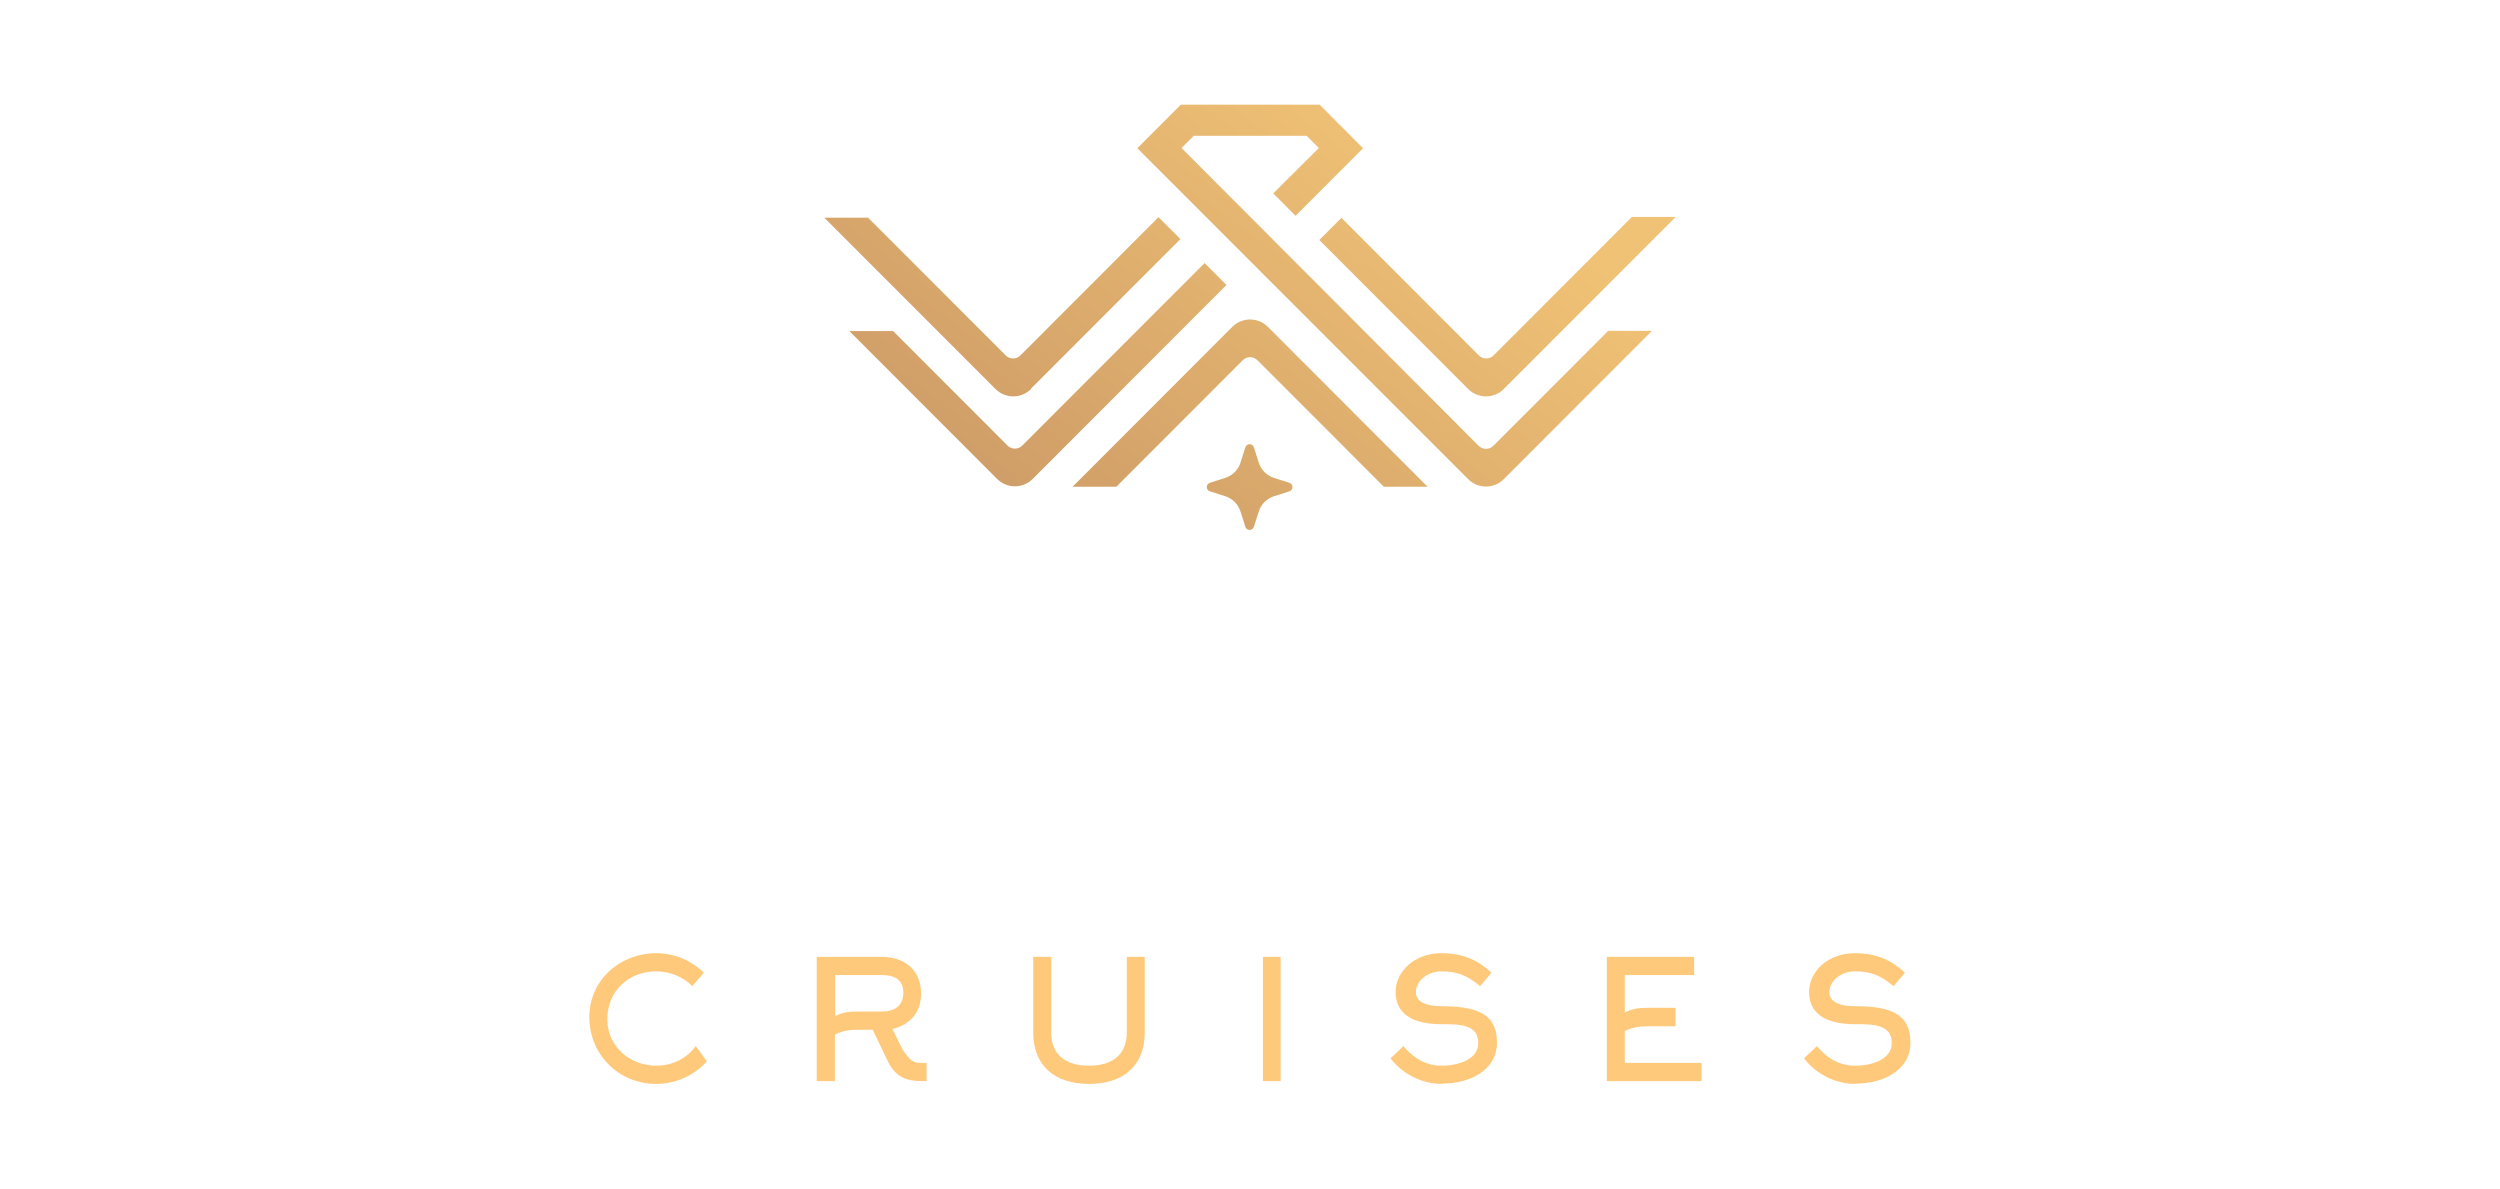 <svg width="143" height="68" viewBox="0 0 143 68" fill="none" xmlns="http://www.w3.org/2000/svg">
<g clip-path="url(#clip0_1141_28352)" filter="url(#filter0_d_1141_28352)">
<path d="M70.484 18.7L61.353 27.84H63.856L71.09 20.6C71.314 20.375 71.683 20.375 71.92 20.6L79.154 27.84H81.657L72.526 18.7C71.96 18.133 71.05 18.133 70.484 18.7ZM58.968 22.235L67.519 13.675L66.267 12.422L58.362 20.336C58.138 20.56 57.769 20.56 57.532 20.336L49.652 12.449H47.148L56.938 22.248C57.505 22.815 58.414 22.815 58.981 22.248L58.968 22.235ZM68.903 15.047L58.467 25.493C58.243 25.717 57.874 25.717 57.637 25.493L51.088 18.938H48.585L57.031 27.392C57.597 27.959 58.507 27.959 59.073 27.392L70.154 16.3L68.903 15.047ZM75.465 13.728L83.977 22.248C84.543 22.815 85.452 22.815 86.019 22.248L95.849 12.409H93.345L85.426 20.336C85.202 20.56 84.833 20.56 84.596 20.336L76.73 12.462L75.478 13.715L75.465 13.728ZM85.413 25.506C85.189 25.73 84.82 25.73 84.583 25.506L67.585 8.466L68.283 7.767H74.74L75.438 8.466L72.829 11.064L74.107 12.343L77.968 8.479L75.478 5.986H67.546L65.055 8.479L83.977 27.405C84.543 27.972 85.452 27.972 86.019 27.405L94.491 18.925H91.988L85.413 25.506ZM73.752 27.616L72.882 27.339C72.46 27.207 72.131 26.878 71.999 26.456L71.722 25.585C71.643 25.348 71.314 25.348 71.235 25.585L70.958 26.456C70.826 26.878 70.497 27.207 70.075 27.339L69.206 27.616C68.969 27.695 68.969 28.025 69.206 28.104L70.075 28.381C70.497 28.513 70.826 28.843 70.958 29.265L71.235 30.135C71.314 30.373 71.643 30.373 71.722 30.135L71.999 29.265C72.131 28.843 72.46 28.513 72.882 28.381L73.752 28.104C73.989 28.025 73.989 27.695 73.752 27.616Z" fill="url(#paint0_linear_1141_28352)"/>
<path d="M39.614 56.421C39.1 55.893 38.349 55.563 37.532 55.563C35.951 55.563 34.739 56.698 34.739 58.294C34.739 59.889 36.056 60.958 37.545 60.958C38.468 60.958 39.285 60.536 39.798 59.837L40.431 60.707C39.719 61.512 38.665 62 37.532 62C35.384 62 33.711 60.325 33.711 58.175C33.711 56.025 35.503 54.522 37.532 54.522C38.599 54.522 39.574 54.957 40.26 55.642L39.588 56.421H39.614Z" fill="#FFC97B"/>
<path d="M49.931 58.9H49.101C48.64 58.9 48.192 58.953 47.757 59.177V61.841H46.716V54.733H50.445C51.736 54.733 52.685 55.484 52.685 56.83C52.685 57.911 52.079 58.597 51.051 58.861L51.605 59.995C52.053 60.654 52.211 60.799 52.672 60.799H53.001V61.841C52.171 61.841 51.341 61.841 50.788 60.72L49.918 58.9H49.931ZM47.757 58.135C48.192 57.885 48.627 57.858 49.101 57.858H50.458C51.17 57.858 51.67 57.529 51.67 56.777C51.67 56.025 51.143 55.774 50.458 55.774H47.77V58.135H47.757Z" fill="#FFC97B"/>
<path d="M59.102 59.072V54.733H60.13V59.072C60.13 60.285 60.907 60.958 62.291 60.958C63.674 60.958 64.451 60.285 64.451 59.072V54.733H65.479V59.072C65.479 60.918 64.293 62 62.291 62C60.288 62 59.102 60.918 59.102 59.072Z" fill="#FFC97B"/>
<path d="M72.239 61.841V54.733H73.253V61.841H72.239Z" fill="#FFC97B"/>
<path d="M82.464 62C81.383 62 80.25 61.472 79.538 60.536L80.276 59.837C80.645 60.285 81.344 60.958 82.451 60.958C83.492 60.958 84.559 60.562 84.559 59.665C84.559 58.584 83.478 58.584 82.451 58.584C80.751 58.584 79.828 57.951 79.828 56.75C79.828 55.55 80.922 54.522 82.451 54.522C83.531 54.522 84.453 54.825 85.31 55.642L84.664 56.407C83.9 55.788 83.36 55.563 82.451 55.563C81.647 55.563 80.988 56.117 80.988 56.737C80.988 57.159 81.291 57.555 82.503 57.555C84.994 57.555 85.626 58.333 85.626 59.665C85.626 61.09 84.256 61.986 82.451 61.986L82.464 62Z" fill="#FFC97B"/>
<path d="M92.952 60.799H97.327V61.841H91.911V54.733H96.905V55.774H92.939V57.924C93.374 57.674 93.809 57.647 94.283 57.647H95.838V58.702H94.283C93.822 58.702 93.374 58.755 92.939 58.979V60.786L92.952 60.799Z" fill="#FFC97B"/>
<path d="M106.115 62C105.035 62 103.902 61.472 103.19 60.536L103.928 59.837C104.297 60.285 104.995 60.958 106.102 60.958C107.143 60.958 108.21 60.562 108.21 59.665C108.21 58.584 107.13 58.584 106.102 58.584C104.402 58.584 103.48 57.951 103.48 56.75C103.48 55.55 104.574 54.522 106.102 54.522C107.183 54.522 108.105 54.825 108.961 55.642L108.316 56.407C107.552 55.788 107.011 55.563 106.102 55.563C105.298 55.563 104.64 56.117 104.64 56.737C104.64 57.159 104.943 57.555 106.155 57.555C108.645 57.555 109.278 58.333 109.278 59.665C109.278 61.09 107.907 61.986 106.102 61.986L106.115 62Z" fill="#FFC97B"/>
<path d="M41.638 35.437L41.611 35.252H38.133L32.73 43.877L27.302 35.252H23.836L23.797 35.437C24.627 35.846 25.088 36.413 25.088 37.613V47.531C25.088 48.678 24.785 49.166 23.981 49.588L24.008 49.773H28.672L28.698 49.588C27.895 49.179 27.592 48.678 27.592 47.531V40L32.586 47.926H32.862L37.869 40V47.531C37.869 48.678 37.566 49.166 36.776 49.588L36.802 49.773H41.467L41.493 49.588C40.715 49.179 40.399 48.678 40.399 47.531V37.613C40.399 36.413 40.873 35.846 41.664 35.437H41.638Z" fill="white"/>
<path d="M20.11 47.636L15.168 35.252H10.833L10.807 35.463C11.769 35.898 11.98 36.558 11.584 37.56L7.486 47.636C7.052 48.691 6.656 49.166 5.984 49.588V49.773H10.636L10.662 49.588C9.898 49.193 9.753 48.757 10.135 47.742L10.675 46.304H16.815L17.382 47.742C17.777 48.757 17.619 49.193 16.855 49.588L16.881 49.773H21.612V49.588C20.94 49.179 20.544 48.691 20.11 47.636ZM11.532 44.128L13.758 38.404L15.985 44.128H11.545H11.532Z" fill="white"/>
<path d="M91.588 47.636L86.647 35.252H82.312L82.286 35.463C83.248 35.898 83.459 36.558 83.076 37.56L78.979 47.636C78.544 48.691 78.149 49.166 77.477 49.588V49.773H82.115L82.141 49.588C81.377 49.193 81.232 48.757 81.614 47.742L82.154 46.304H88.294L88.861 47.742C89.256 48.757 89.098 49.193 88.334 49.588L88.36 49.773H93.091V49.588C92.419 49.179 92.023 48.691 91.588 47.636ZM83.011 44.128L85.237 38.404L87.464 44.128H83.024H83.011Z" fill="white"/>
<path d="M51.468 35.002C47.041 35.002 43.602 38.299 43.602 42.506C43.602 46.714 47.041 50.011 51.468 50.011C55.895 50.011 59.334 46.714 59.334 42.506C59.334 38.299 55.895 35.002 51.468 35.002ZM51.468 47.637C48.556 47.637 46.329 45.382 46.329 42.506C46.329 39.631 48.556 37.376 51.468 37.376C54.38 37.376 56.607 39.631 56.607 42.506C56.607 45.382 54.38 47.637 51.468 47.637Z" fill="white"/>
<path d="M73.2 47.175L70.908 43.812C72.884 43.231 74.215 41.609 74.215 39.604C74.215 37.098 72.107 35.252 69.208 35.252H61.776L61.75 35.437C62.554 35.846 62.857 36.347 62.857 37.494V47.531C62.857 48.678 62.554 49.166 61.75 49.588L61.776 49.773H66.52L66.546 49.588C65.808 49.179 65.505 48.678 65.505 47.531V37.402H69.05C70.446 37.402 71.487 38.378 71.487 39.617C71.487 40.857 70.446 41.86 69.05 41.86H66.744L68.154 44.036L68.734 44.933L70.288 47.333L71.817 49.76H75.559L75.585 49.575C74.623 48.968 73.912 48.23 73.187 47.175H73.2Z" fill="white"/>
<path d="M96.8 49.377C96.497 49.377 96.167 49.417 95.825 49.602L95.666 49.562L94.797 45.434L94.995 45.355C96.668 47.017 98.789 47.742 100.463 47.742C102.136 47.742 103.256 46.99 103.256 45.83C103.256 44.537 101.912 44.049 100.489 43.719L99.013 43.363C96.576 42.822 95.047 41.517 95.047 39.301C95.047 36.663 97.142 35.041 100.252 35.041C101.978 35.041 103.019 35.595 103.757 35.595C103.981 35.595 104.165 35.529 104.35 35.41L104.508 35.437L105.14 39.169L104.943 39.248C103.48 37.771 101.78 37.191 100.305 37.191C98.829 37.191 97.735 37.85 97.735 38.998C97.735 40.198 98.895 40.528 100.331 40.884L101.794 41.253C104.165 41.833 106.036 42.915 106.036 45.566C106.036 48.217 103.994 49.971 100.634 49.971C98.723 49.971 97.762 49.364 96.826 49.364L96.8 49.377Z" fill="white"/>
<path d="M107.445 49.59C108.117 49.181 108.513 48.693 108.947 47.638L113.045 37.548C113.441 36.546 113.217 35.886 112.255 35.451L112.281 35.24H116.616L121.557 47.625C121.992 48.68 122.387 49.154 123.059 49.577V49.761H118.329L118.303 49.577C119.067 49.181 119.212 48.746 118.83 47.73L118.263 46.292H112.123L111.583 47.73C111.187 48.746 111.346 49.181 112.11 49.577L112.083 49.761H107.445V49.577V49.59ZM117.42 44.13L115.193 38.406L112.966 44.13H117.407H117.42Z" fill="white"/>
<path d="M125.123 49.59C125.926 49.181 126.229 48.68 126.229 47.532V37.482C126.229 36.348 125.926 35.847 125.123 35.425L125.149 35.24H135.637L136.507 38.524L136.309 38.603C135.413 37.759 134.372 37.403 132.936 37.403H128.865V41.056H132.211C133.213 41.056 133.779 40.78 134.214 40.186L134.412 40.212V44.05L134.214 44.077C133.779 43.47 133.213 43.18 132.211 43.18H128.865V47.625H133.411C134.807 47.625 135.848 47.229 136.81 46.319L136.981 46.398L136.138 49.774H125.136L125.109 49.59H125.123Z" fill="white"/>
</g>
<defs>
<filter id="filter0_d_1141_28352" x="0" y="0" width="143" height="68" filterUnits="userSpaceOnUse" color-interpolation-filters="sRGB">
<feFlood flood-opacity="0" result="BackgroundImageFix"/>
<feColorMatrix in="SourceAlpha" type="matrix" values="0 0 0 0 0 0 0 0 0 0 0 0 0 0 0 0 0 0 127 0" result="hardAlpha"/>
<feOffset/>
<feGaussianBlur stdDeviation="3"/>
<feComposite in2="hardAlpha" operator="out"/>
<feColorMatrix type="matrix" values="0 0 0 0 0 0 0 0 0 0 0 0 0 0 0 0 0 0 0.35 0"/>
<feBlend mode="normal" in2="BackgroundImageFix" result="effect1_dropShadow_1141_28352"/>
<feBlend mode="normal" in="SourceGraphic" in2="effect1_dropShadow_1141_28352" result="shape"/>
</filter>
<linearGradient id="paint0_linear_1141_28352" x1="48.69" y1="45.87" x2="78.334" y2="5.499" gradientUnits="userSpaceOnUse">
<stop stop-color="#BA8660"/>
<stop offset="0.27" stop-color="#C99665"/>
<stop offset="1" stop-color="#F0C275"/>
</linearGradient>
<clipPath id="clip0_1141_28352">
<rect width="131" height="56" fill="white" transform="translate(6 6)"/>
</clipPath>
</defs>
</svg>
